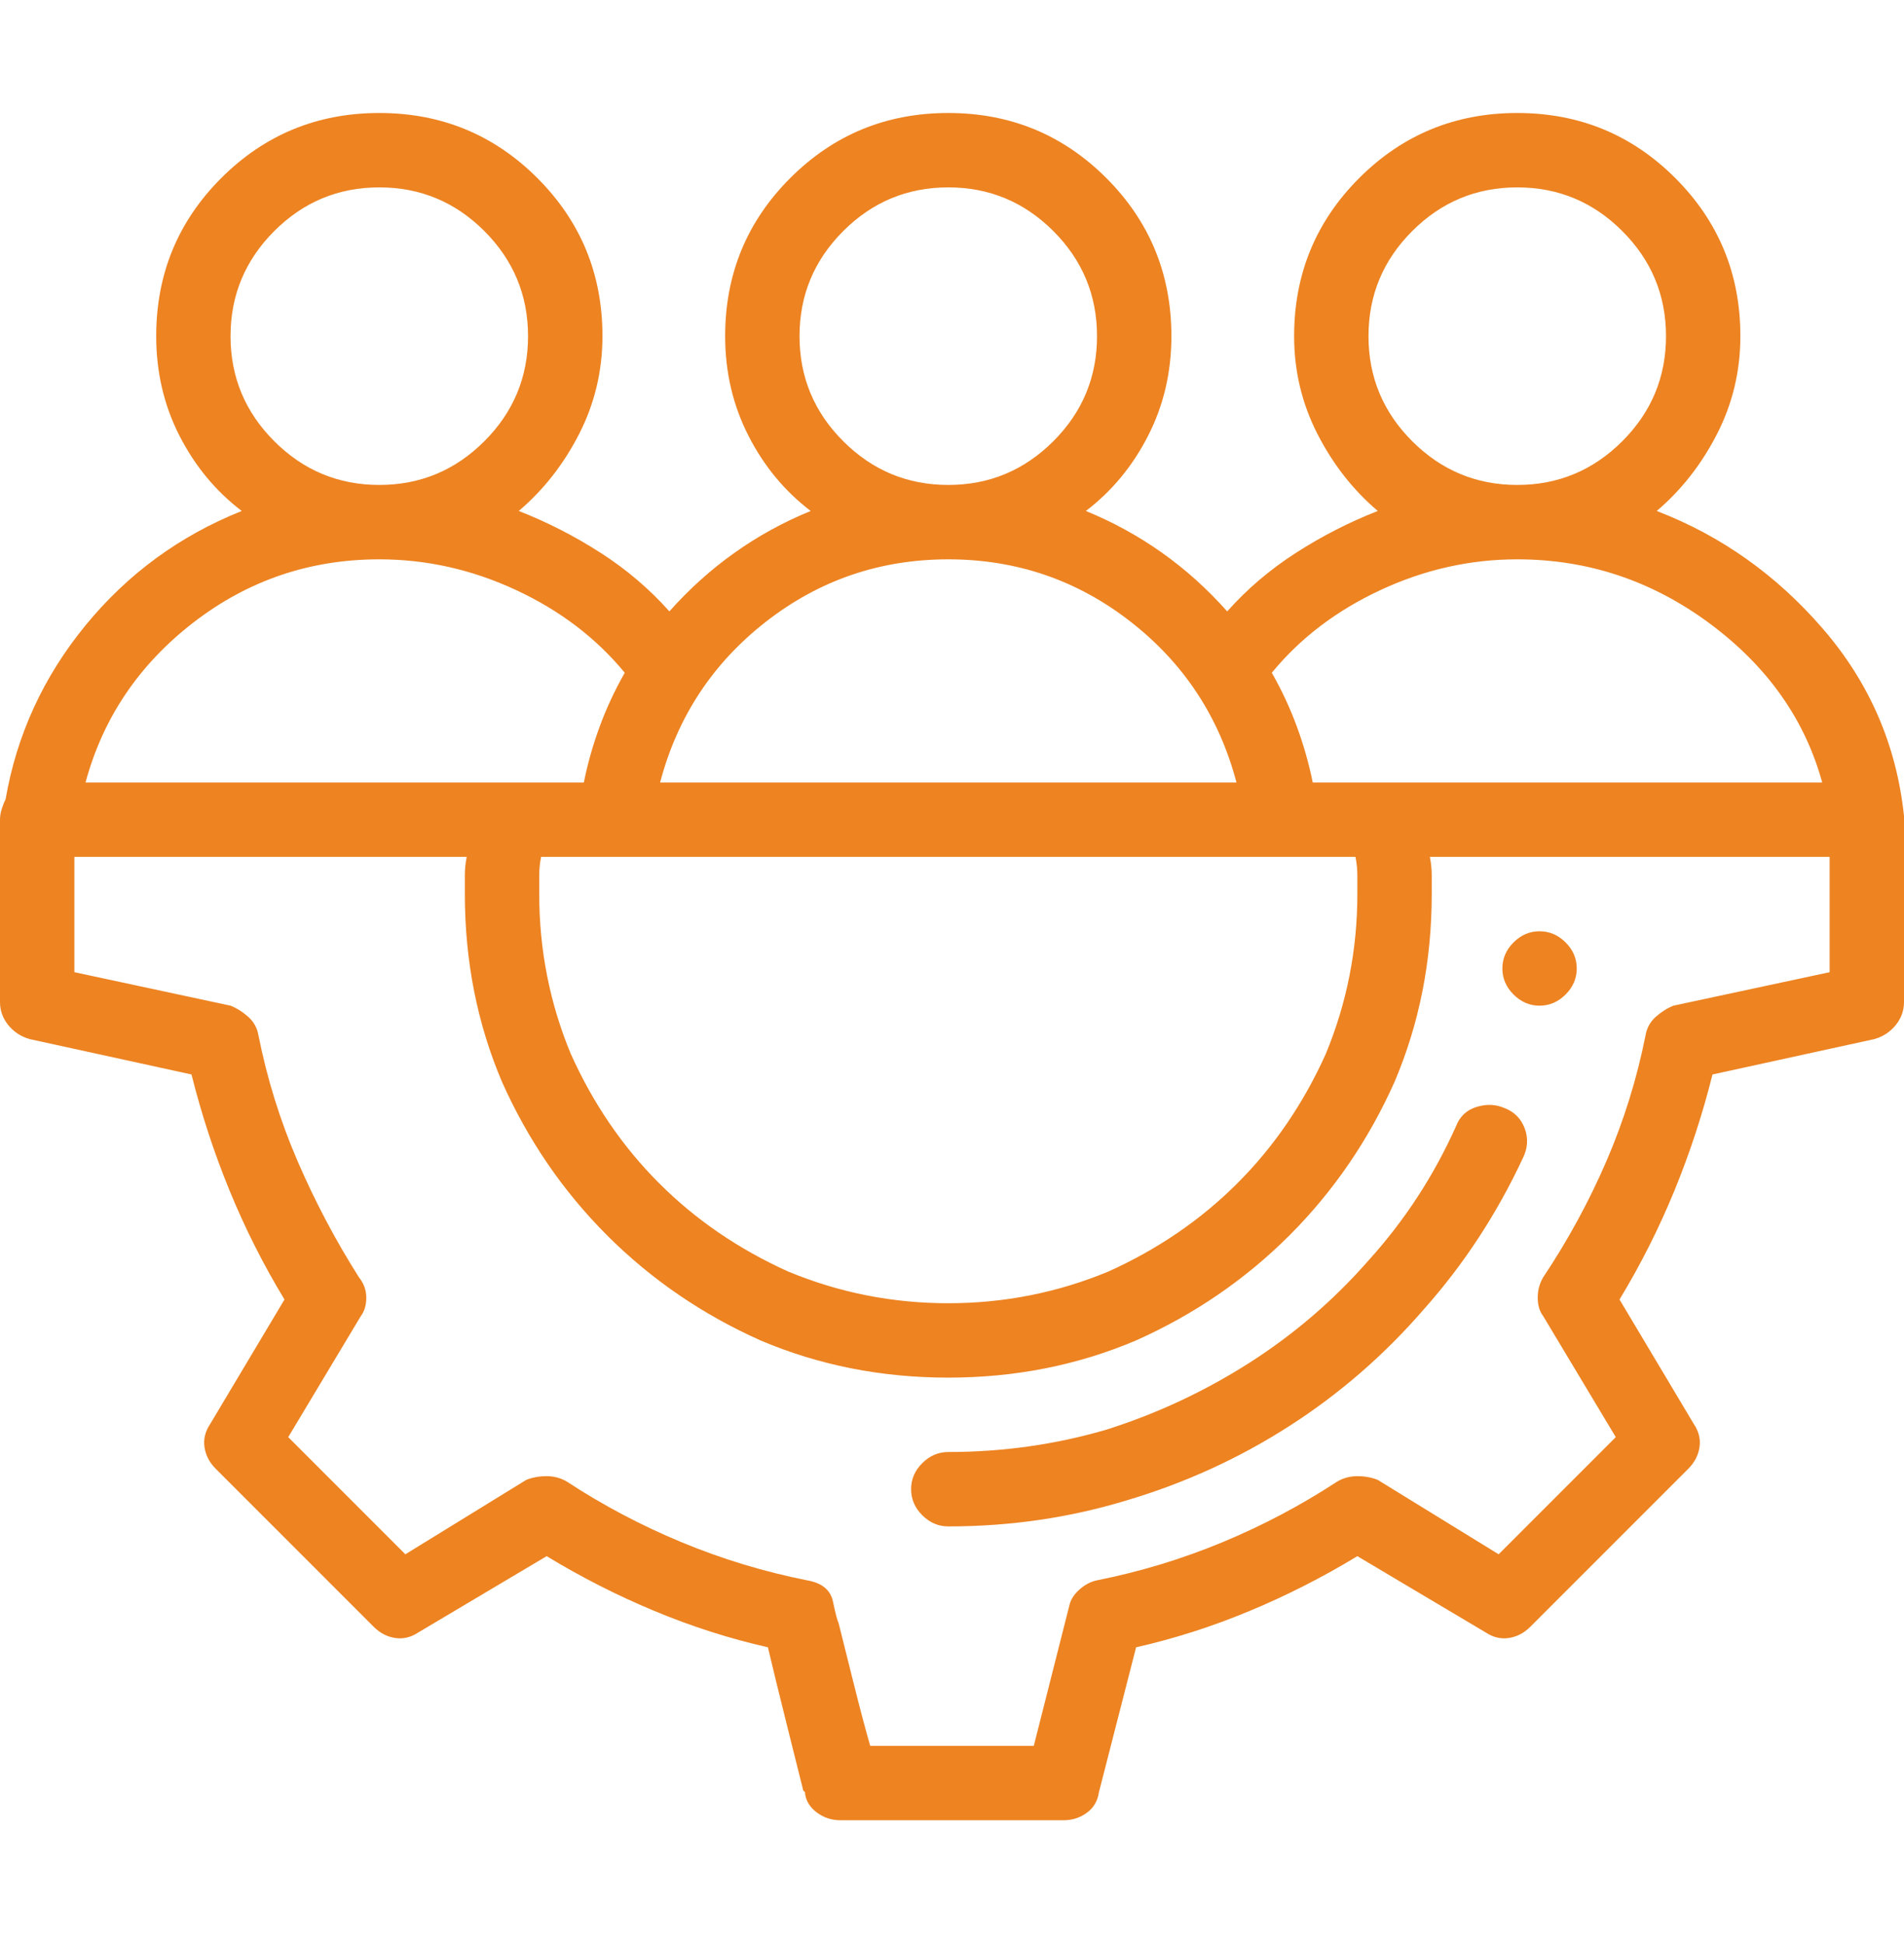 <svg width="48" height="49" viewBox="0 0 48 49" fill="none" xmlns="http://www.w3.org/2000/svg">
<path d="M38.812 25.348C39.062 25.348 39.281 25.254 39.469 25.066C39.656 24.879 39.75 24.66 39.75 24.41C39.75 24.16 39.656 23.941 39.469 23.754C39.281 23.566 39.062 23.473 38.812 23.473C38.562 23.473 38.344 23.566 38.156 23.754C37.969 23.941 37.875 24.16 37.875 24.41C37.875 24.66 37.969 24.879 38.156 25.066C38.344 25.254 38.562 25.348 38.812 25.348ZM23.906 36.598C23.656 36.598 23.438 36.691 23.25 36.879C23.062 37.066 22.969 37.285 22.969 37.535C22.969 37.785 23.062 38.004 23.25 38.191C23.438 38.379 23.656 38.473 23.906 38.473C25.469 38.473 26.969 38.254 28.406 37.816C29.875 37.379 31.242 36.754 32.508 35.941C33.773 35.129 34.906 34.145 35.906 32.988C36.906 31.863 37.734 30.598 38.391 29.191C38.516 28.941 38.531 28.691 38.438 28.441C38.344 28.191 38.172 28.02 37.922 27.926C37.703 27.832 37.469 27.824 37.219 27.902C36.969 27.98 36.797 28.145 36.703 28.395C36.141 29.645 35.406 30.77 34.5 31.77C33.625 32.77 32.625 33.629 31.5 34.348C30.375 35.066 29.172 35.629 27.891 36.035C26.609 36.41 25.281 36.598 23.906 36.598ZM48 20.613C48 20.613 48 20.605 48 20.59C48 20.574 48 20.566 48 20.566C47.812 18.785 47.133 17.215 45.961 15.855C44.789 14.496 43.391 13.504 41.766 12.879C42.391 12.348 42.898 11.699 43.289 10.934C43.68 10.168 43.875 9.348 43.875 8.473C43.875 6.91 43.328 5.582 42.234 4.488C41.141 3.395 39.812 2.848 38.25 2.848C36.688 2.848 35.359 3.395 34.266 4.488C33.172 5.582 32.625 6.91 32.625 8.473C32.625 9.348 32.82 10.168 33.211 10.934C33.602 11.699 34.109 12.348 34.734 12.879C34.016 13.16 33.328 13.512 32.672 13.934C32.016 14.355 31.438 14.848 30.938 15.41C30.438 14.848 29.891 14.355 29.297 13.934C28.703 13.512 28.062 13.16 27.375 12.879C28.031 12.379 28.555 11.746 28.945 10.98C29.336 10.215 29.531 9.379 29.531 8.473C29.531 6.91 28.984 5.582 27.891 4.488C26.797 3.395 25.469 2.848 23.906 2.848C22.344 2.848 21.016 3.395 19.922 4.488C18.828 5.582 18.281 6.91 18.281 8.473C18.281 9.379 18.477 10.215 18.867 10.98C19.258 11.746 19.781 12.379 20.438 12.879C19.75 13.16 19.109 13.512 18.516 13.934C17.922 14.355 17.375 14.848 16.875 15.41C16.375 14.848 15.797 14.355 15.141 13.934C14.484 13.512 13.797 13.16 13.078 12.879C13.703 12.348 14.211 11.699 14.602 10.934C14.992 10.168 15.188 9.348 15.188 8.473C15.188 6.91 14.641 5.582 13.547 4.488C12.453 3.395 11.125 2.848 9.562 2.848C8 2.848 6.672 3.395 5.578 4.488C4.484 5.582 3.938 6.91 3.938 8.473C3.938 9.379 4.133 10.215 4.523 10.98C4.914 11.746 5.438 12.379 6.094 12.879C4.531 13.504 3.219 14.465 2.156 15.762C1.094 17.059 0.422 18.52 0.141 20.145C0.109 20.207 0.078 20.285 0.047 20.379C0.016 20.473 0 20.566 0 20.66V25.254C0 25.473 0.07 25.668 0.211 25.84C0.352 26.012 0.531 26.129 0.75 26.191L4.828 27.082C5.078 28.082 5.398 29.059 5.789 30.012C6.18 30.965 6.641 31.879 7.172 32.754L5.297 35.895C5.172 36.082 5.125 36.277 5.156 36.48C5.188 36.684 5.281 36.863 5.438 37.02L9.422 41.004C9.578 41.16 9.758 41.254 9.961 41.285C10.164 41.316 10.359 41.27 10.547 41.145L13.781 39.223C14.656 39.754 15.562 40.215 16.5 40.605C17.438 40.996 18.391 41.301 19.359 41.52C19.484 42.051 19.656 42.754 19.875 43.629C20.094 44.504 20.219 45.004 20.25 45.129C20.281 45.16 20.297 45.176 20.297 45.176C20.297 45.176 20.297 45.191 20.297 45.223C20.328 45.41 20.43 45.566 20.602 45.691C20.773 45.816 20.969 45.879 21.188 45.879C21.219 45.879 21.25 45.879 21.281 45.879C21.312 45.879 21.328 45.879 21.328 45.879H26.812C27.031 45.879 27.227 45.816 27.398 45.691C27.57 45.566 27.672 45.395 27.703 45.176L28.641 41.52C29.609 41.301 30.562 40.996 31.5 40.605C32.438 40.215 33.344 39.754 34.219 39.223L37.453 41.145C37.641 41.27 37.836 41.316 38.039 41.285C38.242 41.254 38.422 41.16 38.578 41.004L42.562 37.02C42.719 36.863 42.812 36.684 42.844 36.48C42.875 36.277 42.828 36.082 42.703 35.895L40.828 32.754C41.359 31.879 41.82 30.965 42.211 30.012C42.602 29.059 42.922 28.082 43.172 27.082L47.25 26.191C47.469 26.129 47.648 26.012 47.789 25.84C47.93 25.668 48 25.473 48 25.254V20.66C48 20.66 48 20.652 48 20.637C48 20.621 48 20.613 48 20.613ZM34.5 8.473C34.5 7.441 34.867 6.559 35.602 5.824C36.336 5.09 37.219 4.723 38.25 4.723C39.281 4.723 40.164 5.09 40.898 5.824C41.633 6.559 42 7.441 42 8.473C42 9.504 41.633 10.387 40.898 11.121C40.164 11.855 39.281 12.223 38.25 12.223C37.219 12.223 36.336 11.855 35.602 11.121C34.867 10.387 34.5 9.504 34.5 8.473ZM38.25 14.098C40.031 14.098 41.648 14.637 43.102 15.715C44.555 16.793 45.5 18.129 45.938 19.723H33.094C33 19.254 32.867 18.785 32.695 18.316C32.523 17.848 32.312 17.395 32.062 16.957C32.781 16.082 33.695 15.387 34.805 14.871C35.914 14.355 37.062 14.098 38.25 14.098ZM34.219 22.535C34.219 23.941 33.953 25.285 33.422 26.566C32.859 27.816 32.117 28.902 31.195 29.824C30.273 30.746 29.188 31.488 27.938 32.051C26.656 32.582 25.312 32.848 23.906 32.848C22.5 32.848 21.156 32.582 19.875 32.051C18.625 31.488 17.539 30.746 16.617 29.824C15.695 28.902 14.953 27.816 14.391 26.566C13.859 25.285 13.594 23.941 13.594 22.535C13.594 22.379 13.594 22.223 13.594 22.066C13.594 21.91 13.609 21.754 13.641 21.598H34.172C34.203 21.754 34.219 21.91 34.219 22.066C34.219 22.223 34.219 22.379 34.219 22.535ZM20.156 8.473C20.156 7.441 20.523 6.559 21.258 5.824C21.992 5.09 22.875 4.723 23.906 4.723C24.938 4.723 25.82 5.09 26.555 5.824C27.289 6.559 27.656 7.441 27.656 8.473C27.656 9.504 27.289 10.387 26.555 11.121C25.82 11.855 24.938 12.223 23.906 12.223C22.875 12.223 21.992 11.855 21.258 11.121C20.523 10.387 20.156 9.504 20.156 8.473ZM23.906 14.098C25.625 14.098 27.156 14.621 28.5 15.668C29.844 16.715 30.734 18.066 31.172 19.723H16.641C17.078 18.066 17.969 16.715 19.312 15.668C20.656 14.621 22.188 14.098 23.906 14.098ZM5.812 8.473C5.812 7.441 6.18 6.559 6.914 5.824C7.648 5.09 8.531 4.723 9.562 4.723C10.594 4.723 11.477 5.09 12.211 5.824C12.945 6.559 13.312 7.441 13.312 8.473C13.312 9.504 12.945 10.387 12.211 11.121C11.477 11.855 10.594 12.223 9.562 12.223C8.531 12.223 7.648 11.855 6.914 11.121C6.18 10.387 5.812 9.504 5.812 8.473ZM9.562 14.098C10.75 14.098 11.898 14.355 13.008 14.871C14.117 15.387 15.031 16.082 15.75 16.957C15.5 17.395 15.289 17.848 15.117 18.316C14.945 18.785 14.812 19.254 14.719 19.723H2.156C2.594 18.098 3.5 16.754 4.875 15.691C6.25 14.629 7.812 14.098 9.562 14.098ZM46.125 24.504L42.188 25.348C42.031 25.41 41.883 25.504 41.742 25.629C41.602 25.754 41.516 25.91 41.484 26.098C41.266 27.191 40.938 28.246 40.5 29.262C40.062 30.277 39.531 31.254 38.906 32.191C38.812 32.348 38.766 32.52 38.766 32.707C38.766 32.895 38.812 33.051 38.906 33.176L40.734 36.223L37.781 39.176L34.734 37.301C34.578 37.238 34.406 37.207 34.219 37.207C34.031 37.207 33.859 37.254 33.703 37.348C32.797 37.941 31.836 38.449 30.82 38.871C29.805 39.293 28.75 39.613 27.656 39.832C27.5 39.863 27.352 39.941 27.211 40.066C27.07 40.191 26.984 40.332 26.953 40.488L26.062 44.004H21.938C21.812 43.566 21.672 43.035 21.516 42.41C21.359 41.785 21.234 41.285 21.141 40.91C21.109 40.848 21.062 40.668 21 40.371C20.938 40.074 20.719 39.895 20.344 39.832C19.25 39.613 18.195 39.293 17.18 38.871C16.164 38.449 15.203 37.941 14.297 37.348C14.141 37.254 13.969 37.207 13.781 37.207C13.594 37.207 13.422 37.238 13.266 37.301L10.219 39.176L7.266 36.223L9.094 33.176C9.188 33.051 9.234 32.895 9.234 32.707C9.234 32.52 9.172 32.348 9.047 32.191C8.453 31.254 7.938 30.277 7.5 29.262C7.062 28.246 6.734 27.191 6.516 26.098C6.484 25.91 6.398 25.754 6.258 25.629C6.117 25.504 5.969 25.41 5.812 25.348L1.875 24.504V21.598H11.766C11.734 21.754 11.719 21.91 11.719 22.066C11.719 22.223 11.719 22.379 11.719 22.535C11.719 24.223 12.031 25.801 12.656 27.27C13.312 28.738 14.195 30.027 15.305 31.137C16.414 32.246 17.703 33.129 19.172 33.785C20.641 34.41 22.219 34.723 23.906 34.723C25.594 34.723 27.172 34.41 28.641 33.785C30.109 33.129 31.398 32.246 32.508 31.137C33.617 30.027 34.5 28.738 35.156 27.27C35.781 25.801 36.094 24.223 36.094 22.535C36.094 22.379 36.094 22.223 36.094 22.066C36.094 21.91 36.078 21.754 36.047 21.598H46.125V24.504Z" fill="#ED8321"/>
</svg>
